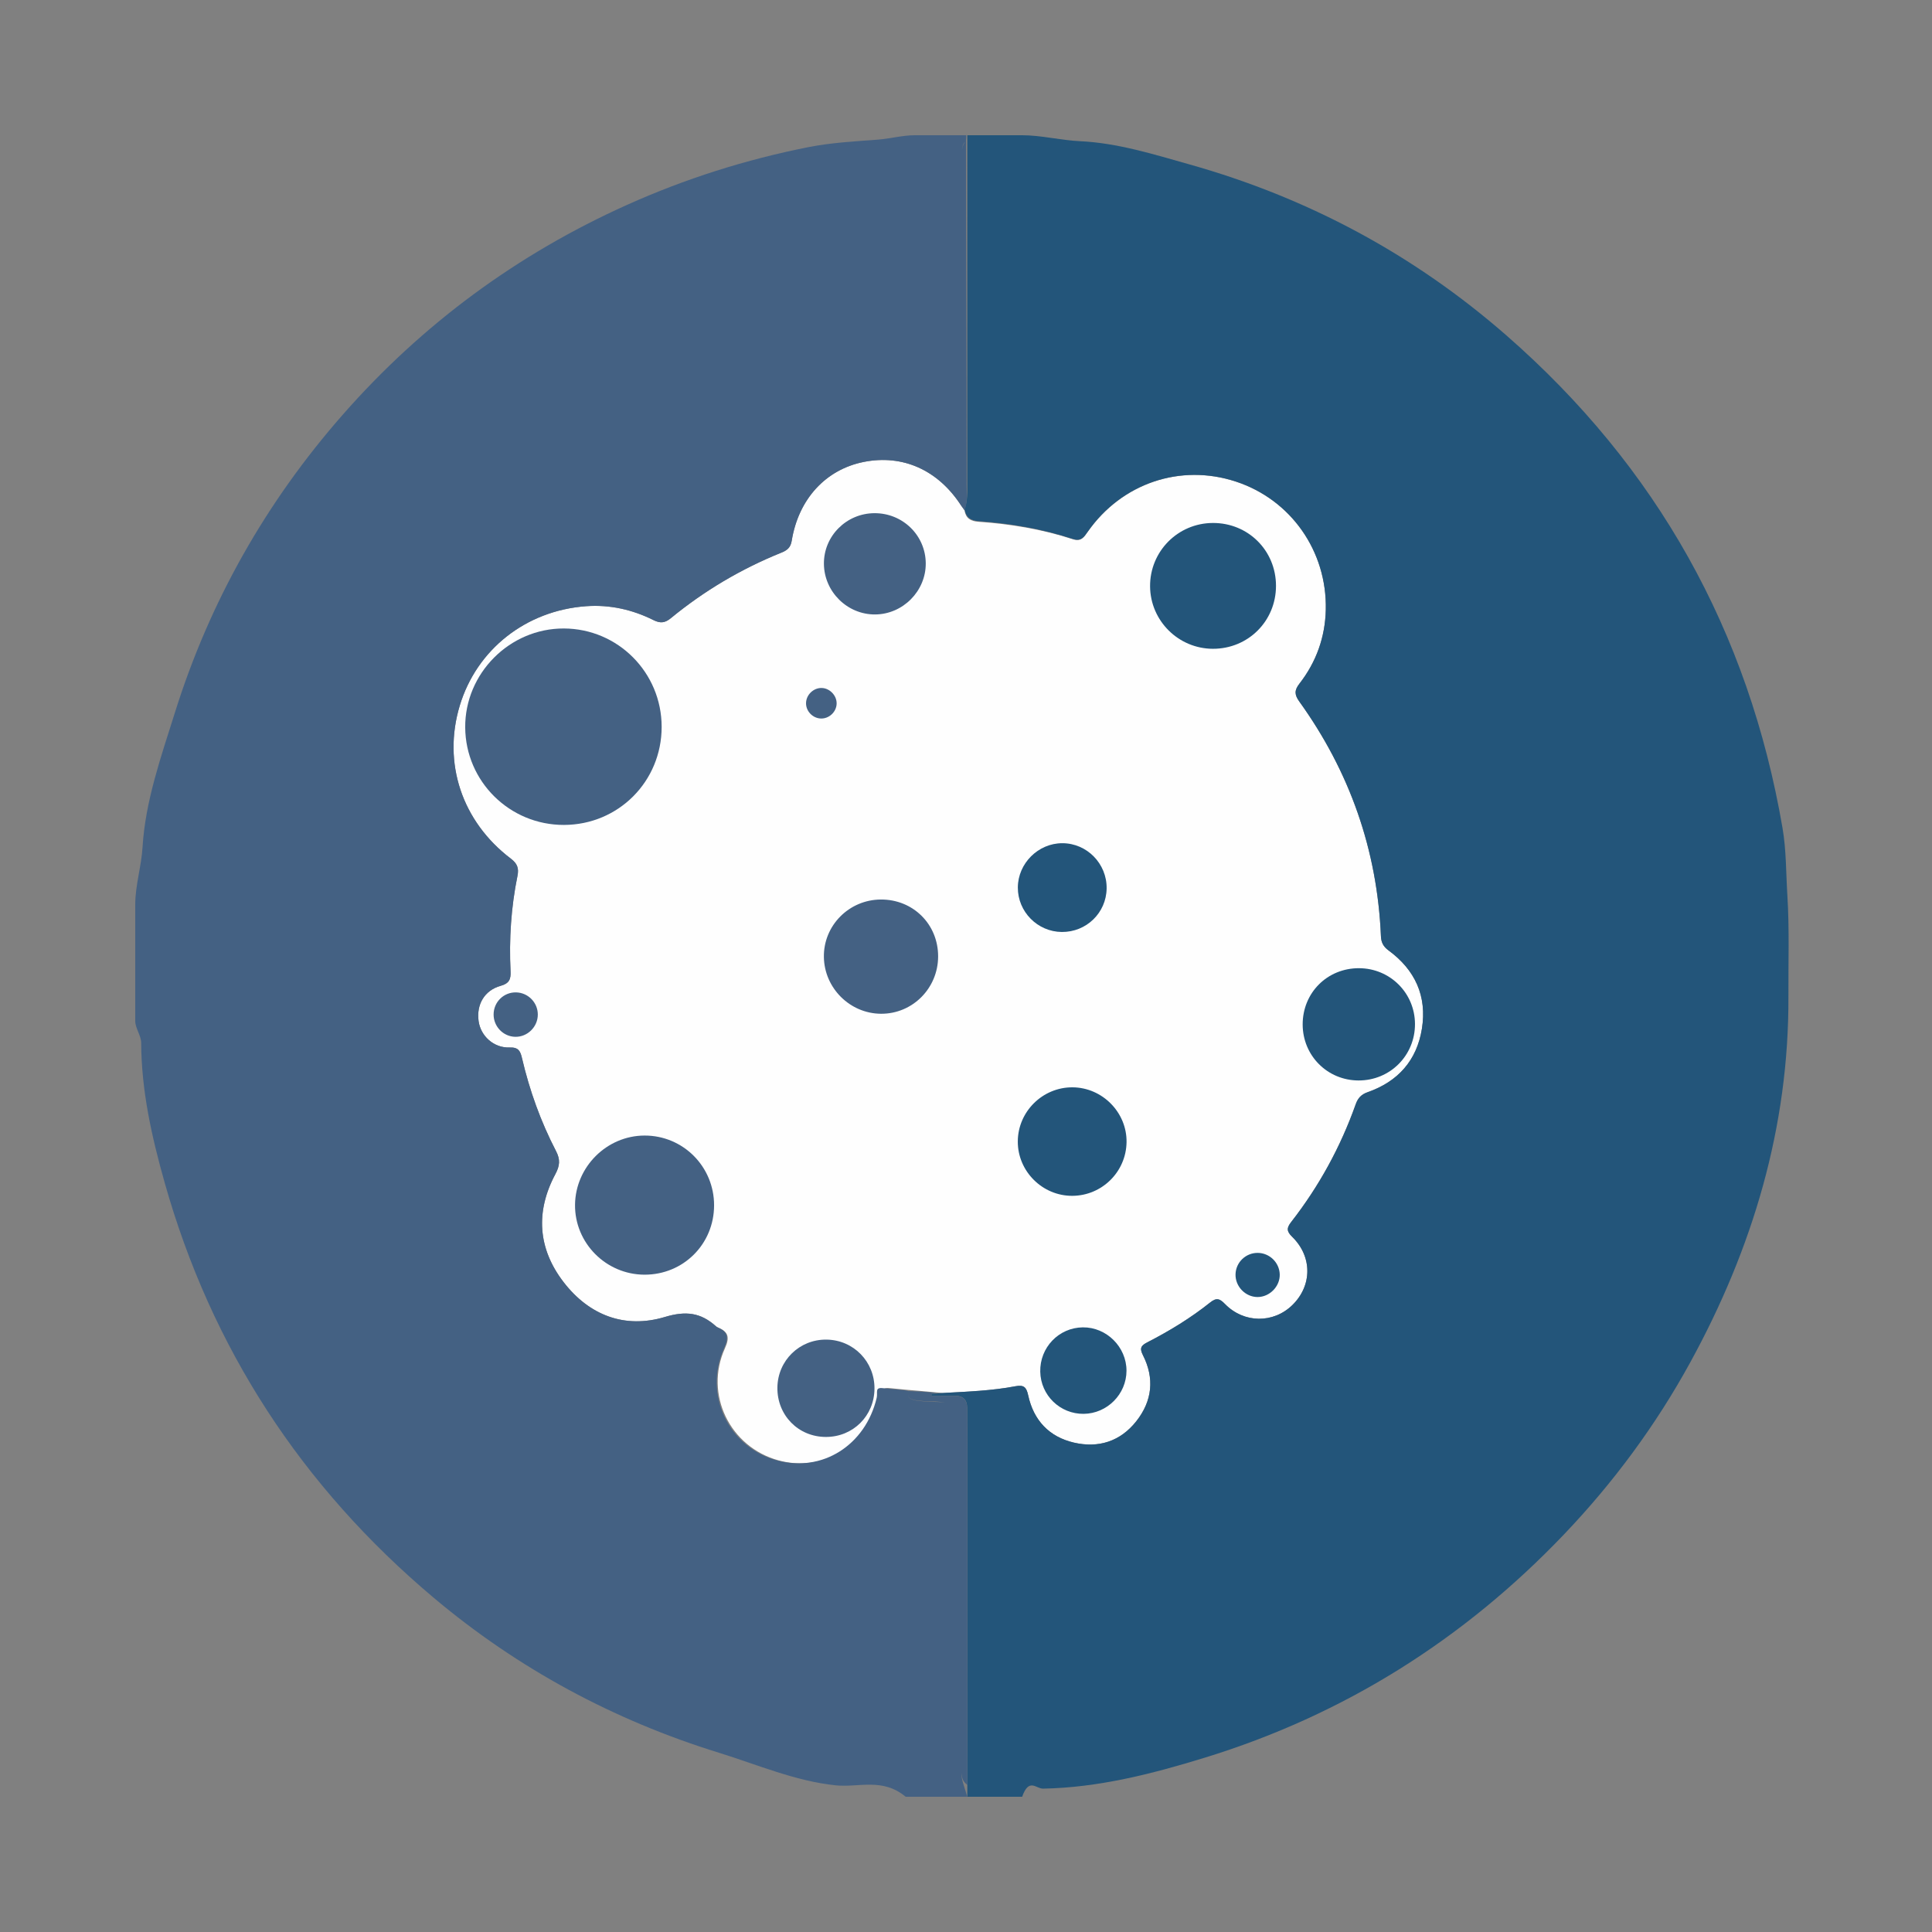 <?xml version="1.0" encoding="utf-8"?>
<!-- Generator: Adobe Illustrator 17.0.2, SVG Export Plug-In . SVG Version: 6.00 Build 0)  -->
<!DOCTYPE svg PUBLIC "-//W3C//DTD SVG 1.1//EN" "http://www.w3.org/Graphics/SVG/1.1/DTD/svg11.dtd">
<svg version="1.1" xmlns="http://www.w3.org/2000/svg" xmlns:xlink="http://www.w3.org/1999/xlink" x="0px" y="0px" width="100px"
	 height="100px" viewBox="0 0 100 100" enable-background="new 0 0 100 100" xml:space="preserve">
<rect x="0" y="0" width="100" height="100" fill="#808080" stroke="none"/>
<g id="Background">
</g>
<g id="Objects">
	<g>
		<path fill="#FEFEFE" d="M71.869,49.193c-0.269-0.197-0.379-0.41-0.393-0.733c-0.189-4.474-1.617-8.522-4.227-12.152
			c-0.248-0.345-0.261-0.575,0.006-0.918c0.872-1.12,1.334-2.408,1.367-3.829c0.069-3.035-1.808-5.698-4.653-6.632
			c-2.868-0.942-5.905,0.083-7.666,2.595c-0.198,0.283-0.339,0.53-0.784,0.384c-1.579-0.517-3.213-0.785-4.867-0.901
			c-0.427-0.03-0.662-0.181-0.73-0.595l0,0c-0.05-0.069-0.101-0.137-0.149-0.207c-0.007-0.011-0.016-0.021-0.023-0.032
			c-1.191-1.844-3.025-2.666-5.047-2.262c-1.965,0.393-3.376,1.921-3.725,4.083c-0.058,0.36-0.251,0.497-0.538,0.613
			c-2.079,0.839-3.987,1.969-5.718,3.391c-0.305,0.251-0.545,0.275-0.897,0.1c-1.094-0.546-2.264-0.808-3.488-0.72
			c-3.117,0.226-5.663,2.239-6.54,5.144c-0.896,2.966,0.105,5.998,2.646,7.924c0.337,0.255,0.421,0.499,0.34,0.894
			c-0.332,1.628-0.438,3.277-0.357,4.935c0.02,0.404-0.063,0.627-0.515,0.753c-0.842,0.235-1.257,0.97-1.139,1.825
			c0.106,0.769,0.781,1.395,1.605,1.365c0.465-0.017,0.558,0.194,0.641,0.552c0.391,1.675,0.97,3.286,1.762,4.812
			c0.227,0.437,0.198,0.757-0.033,1.189c-1.038,1.942-0.911,3.86,0.429,5.596c1.325,1.718,3.17,2.422,5.242,1.8
			c1.088-0.327,1.856-0.226,2.641,0.477c0.029,0.026,0.064,0.047,0.1,0.062c0.53,0.223,0.628,0.5,0.365,1.078
			c-1.082,2.383,0.255,5.121,2.778,5.806c2.349,0.638,4.673-0.793,5.251-3.239c0.065-0.275,0.067-0.549,0.484-0.503
			c0.555,0.061,1.112,0.105,1.668,0.153c0.365,0.031,0.729,0.067,1.094,0.1c1.258-0.071,2.521-0.112,3.762-0.35
			c0.435-0.083,0.567,0.051,0.657,0.469c0.279,1.289,1.081,2.15,2.365,2.449c1.272,0.296,2.401-0.06,3.226-1.101
			c0.835-1.053,0.958-2.23,0.344-3.433c-0.194-0.38-0.065-0.504,0.247-0.665c1.141-0.587,2.235-1.254,3.238-2.055
			c0.326-0.261,0.492-0.201,0.765,0.079c0.984,1.008,2.513,1.015,3.494,0.051c1.022-1.004,1.035-2.503-0.015-3.527
			c-0.298-0.291-0.288-0.463-0.049-0.77c1.44-1.848,2.552-3.88,3.336-6.088c0.114-0.322,0.286-0.511,0.621-0.629
			c1.561-0.547,2.54-1.635,2.806-3.277C73.87,51.558,73.243,50.2,71.869,49.193z"/>
		<g>
			<path fill="#23557A" d="M92.514,46.348c-0.073-1.165-0.053-2.341-0.252-3.496c-1.75-10.185-6.506-18.69-14.29-25.491
				c-4.794-4.189-10.273-7.124-16.395-8.848c-1.863-0.525-3.74-1.117-5.694-1.206C54.891,7.261,53.893,7,52.906,7
				c-0.946,0-1.891,0-2.837,0c-0.001,6-0.001,12.048-0.002,18.018c0,0.431,0.02,0.92-0.143,1.334
				c0.069,0.411,0.304,0.593,0.729,0.623c1.654,0.117,3.288,0.4,4.867,0.917c0.444,0.145,0.586-0.094,0.784-0.376
				c1.761-2.512,4.798-3.533,7.666-2.591c2.845,0.934,4.722,3.599,4.653,6.634c-0.032,1.422-0.494,2.71-1.367,3.83
				c-0.267,0.343-0.254,0.573-0.006,0.918c2.609,3.631,4.037,7.679,4.227,12.153c0.014,0.323,0.124,0.536,0.393,0.733
				c1.374,1.007,2.001,2.365,1.727,4.06c-0.265,1.642-1.245,2.73-2.806,3.277c-0.335,0.118-0.507,0.306-0.621,0.629
				c-0.784,2.208-1.896,4.241-3.336,6.088c-0.239,0.307-0.25,0.479,0.049,0.77c1.05,1.024,1.037,2.524,0.015,3.527
				c-0.981,0.963-2.511,0.957-3.494-0.051c-0.273-0.28-0.439-0.339-0.765-0.078c-1.003,0.801-2.097,1.468-3.238,2.055
				c-0.312,0.16-0.441,0.284-0.247,0.665c0.614,1.203,0.49,2.38-0.344,3.433c-0.825,1.041-1.953,1.397-3.226,1.101
				c-1.284-0.298-2.086-1.159-2.365-2.449c-0.091-0.418-0.222-0.552-0.657-0.469c-1.241,0.237-2.503,0.278-3.762,0.35
				c-0.196,0.015-0.391,0.03-0.587,0.045c-0.001,0.032-0.003,0.065-0.004,0.097c0.41,0,0.821-0.001,1.231,0
				c0.41,0.001,0.616,0.21,0.62,0.619c0.002,0.236,0.008,0.806,0.008,1.042C50.068,80.158,50.068,86,50.069,93
				c0.946,0,1.891,0,2.837,0c0.355-1,0.721-0.414,1.082-0.421c2.864-0.051,5.64-0.762,8.371-1.602
				c7.192-2.211,13.386-6.102,18.587-11.55c2.56-2.681,4.758-5.656,6.537-8.903c3.234-5.901,5.119-12.188,5.085-18.968
				C92.559,49.827,92.622,48.074,92.514,46.348z"/>
			<polygon fill="#23557A" points="49.923,26.428 49.924,26.424 49.923,26.42 			"/>
			<path fill="#23557A" d="M62.778,27.069c-1.813,0.007-3.264,1.473-3.25,3.284c0.014,1.779,1.468,3.223,3.25,3.228
				c1.824,0.005,3.267-1.434,3.267-3.257C66.045,28.497,64.605,27.062,62.778,27.069z"/>
			<path fill="#23557A" d="M73.239,53.003c-0.005-1.603-1.288-2.883-2.895-2.889c-1.644-0.006-2.923,1.273-2.918,2.918
				c0.005,1.61,1.28,2.887,2.888,2.893C71.945,55.931,73.244,54.634,73.239,53.003z"/>
			<path fill="#23557A" d="M55.506,61.896c1.533-0.009,2.78-1.242,2.804-2.774c0.024-1.539-1.25-2.833-2.796-2.842
				c-1.549-0.009-2.829,1.258-2.833,2.805C52.676,60.628,53.959,61.905,55.506,61.896z"/>
			<path fill="#23557A" d="M57.279,45.989c0.02-1.284-1.019-2.346-2.296-2.345c-1.246,0.001-2.293,1.044-2.3,2.29
				c-0.007,1.256,1.017,2.294,2.275,2.305C56.229,48.25,57.259,47.251,57.279,45.989z"/>
			<path fill="#23557A" d="M53.843,70.997c0.023,1.223,1.026,2.197,2.249,2.183c1.216-0.014,2.212-1.017,2.215-2.229
				c0.003-1.231-1.035-2.262-2.262-2.247C54.803,68.718,53.819,69.743,53.843,70.997z"/>
			<path fill="#23557A" d="M63.951,65.955c-0.018,0.631,0.51,1.178,1.139,1.179c0.626,0.001,1.166-0.55,1.149-1.172
				c-0.016-0.612-0.528-1.11-1.143-1.113C64.477,64.847,63.968,65.338,63.951,65.955z"/>
		</g>
		<g>
			<path fill="#446183" d="M50,7.288L50,7.288c0-0.023,0-0.047,0-0.07C50,7.24,50.028,7,50.005,7c-0.885,0-1.77,0-2.655,0
				c-0.633,0-1.273,0.178-1.908,0.227c-1.203,0.092-2.412,0.154-3.604,0.39c-3.237,0.642-6.368,1.633-9.382,2.987
				c-5.687,2.555-10.601,6.175-14.712,10.857c-3.975,4.527-6.89,9.672-8.692,15.427c-0.71,2.268-1.528,4.562-1.673,6.952
				C7.32,44.832,7,45.832,7,46.82c0,2.01,0,4.019,0,6.029c0,0.368,0.307,0.758,0.308,1.129c0.009,2.463,0.543,4.853,1.209,7.215
				c2.42,8.592,7.105,15.76,13.924,21.501c4.361,3.671,9.316,6.34,14.764,8.026c1.971,0.61,3.98,1.476,6.045,1.688
				C44.452,92.532,45.678,92,46.877,93c1.064,0,2.128,0,3.192,0c-0.321-1-0.302-0.997-0.295-1.263
				c0.003,0.262,0.041,0.46,0.295,0.65c-0.001-6.254-0.001-12.536-0.002-18.79c0-0.236-0.006-0.486-0.008-0.722
				c-0.004-0.409-0.21-0.624-0.62-0.626c-0.41-0.001-0.821-0.004-1.231-0.004c0.001-0.033,0.003-0.067,0.004-0.099
				c0.196-0.015,0.039-0.031,0.234-0.046C48.081,72.069,48,72.032,47,72.001c0,0.001,0,0.002,0,0.003
				c0-0.048-0.76-0.094-1.315-0.154c-0.417-0.046-0.243,0.228-0.308,0.502c-0.577,2.447-2.813,3.877-5.163,3.239
				c-2.522-0.685-3.816-3.424-2.734-5.807c0.263-0.578,0.187-0.856-0.343-1.078c-0.036-0.015-0.06-0.037-0.089-0.063
				c-0.784-0.703-1.547-0.804-2.635-0.477c-2.072,0.622-3.914-0.082-5.239-1.8c-1.339-1.737-1.466-3.654-0.427-5.596
				c0.231-0.432,0.261-0.752,0.034-1.189c-0.792-1.526-1.371-3.137-1.762-4.812c-0.083-0.358-0.176-0.569-0.641-0.552
				c-0.825,0.03-1.499-0.596-1.605-1.365c-0.118-0.855,0.297-1.59,1.139-1.825c0.452-0.126,0.535-0.349,0.515-0.753
				c-0.081-1.659,0.025-3.307,0.357-4.935c0.081-0.395-0.004-0.639-0.34-0.894c-2.541-1.927-3.541-4.959-2.646-7.924
				c0.877-2.905,3.423-4.919,6.54-5.144c1.224-0.089,2.394,0.174,3.488,0.72c0.352,0.175,0.591,0.151,0.897-0.1
				c1.731-1.422,3.64-2.553,5.718-3.391c0.288-0.116,0.48-0.253,0.538-0.613c0.349-2.162,1.76-3.69,3.725-4.083
				c2.022-0.404,3.856,0.418,5.047,2.262c0.007,0.011,0.016,0.021,0.023,0.032c0.048,0.07,0.099,0.138,0.149,0.207
				c0.165-0.415,0.11-0.851,0.11-1.284C50.034,19.181,50,13.235,50,7.288L50,7.288z M50,91.312c0-4.885,0-9.875,0-14.757
				c0-0.001,0-0.003,0-0.004c0,4.919,0,9.838,0,14.757C50,91.309,50,91.31,50,91.312z M47,72.189c0,0.313,0.572,0.293,0.773,0.327
				c0.155,0.026,0.479,0.013,0.636,0.022c0.885,0.052,1.241,0.314,1.271,1.192c0.016,0.472,0.059,0.945,0.058,1.417
				c0.001-0.458,0.019-0.917,0.004-1.361c-0.03-0.878-0.293-1.168-1.178-1.22c-0.157-0.009-0.641-0.01-0.796-0.036
				C47.566,72.496,47,72.511,47,72.192C47,72.191,47,72.19,47,72.189z M49.765,10.714c-0.002,0.874-0.001,1.748,0.013,2.622
				C49.765,12.457,49.763,11.586,49.765,10.714z M49.788,7.786c0.016-0.19,0.062-0.359,0.164-0.439
				C49.851,7.477,49.805,7.626,49.788,7.786z"/>
			<path fill="#446183" d="M34.247,37.622c-0.001-2.808-2.26-5.082-5.061-5.092c-2.803-0.01-5.128,2.322-5.107,5.124
				c0.021,2.798,2.303,5.05,5.11,5.044C32.01,42.692,34.247,40.446,34.247,37.622z"/>
			<path fill="#446183" d="M33.355,65.977c2.011,0.007,3.605-1.58,3.606-3.591c0.002-2.004-1.607-3.616-3.602-3.61
				c-1.952,0.006-3.571,1.617-3.595,3.576C29.74,64.333,31.362,65.97,33.355,65.977z"/>
			<path fill="#446183" d="M48.557,49.501c0.001-1.664-1.296-2.951-2.965-2.942c-1.648,0.009-2.974,1.349-2.948,2.979
				c0.026,1.609,1.349,2.923,2.954,2.934C47.231,52.483,48.557,51.152,48.557,49.501z"/>
			<path fill="#446183" d="M45.296,31.804c1.439-0.01,2.628-1.209,2.621-2.643c-0.007-1.447-1.188-2.604-2.652-2.599
				c-1.458,0.006-2.635,1.187-2.619,2.629C42.662,30.633,43.859,31.813,45.296,31.804z"/>
			<path fill="#446183" d="M40.238,71.813c-0.021,1.436,1.08,2.562,2.509,2.563c1.406,0.002,2.506-1.09,2.516-2.498
				c0.01-1.401-1.084-2.521-2.48-2.54C41.385,69.318,40.259,70.415,40.238,71.813z"/>
			<path fill="#446183" d="M25.549,52.516c0.002,0.621,0.499,1.134,1.115,1.149c0.635,0.016,1.174-0.513,1.173-1.153
				c0-0.619-0.499-1.13-1.119-1.146C26.073,51.349,25.547,51.866,25.549,52.516z"/>
			<path fill="#446183" d="M41.721,36.373c-0.018,0.424,0.334,0.801,0.762,0.817c0.425,0.017,0.805-0.334,0.821-0.759
				c0.016-0.418-0.342-0.803-0.763-0.821C42.119,35.594,41.738,35.948,41.721,36.373z"/>
		</g>
	</g>
</g>
</svg>
